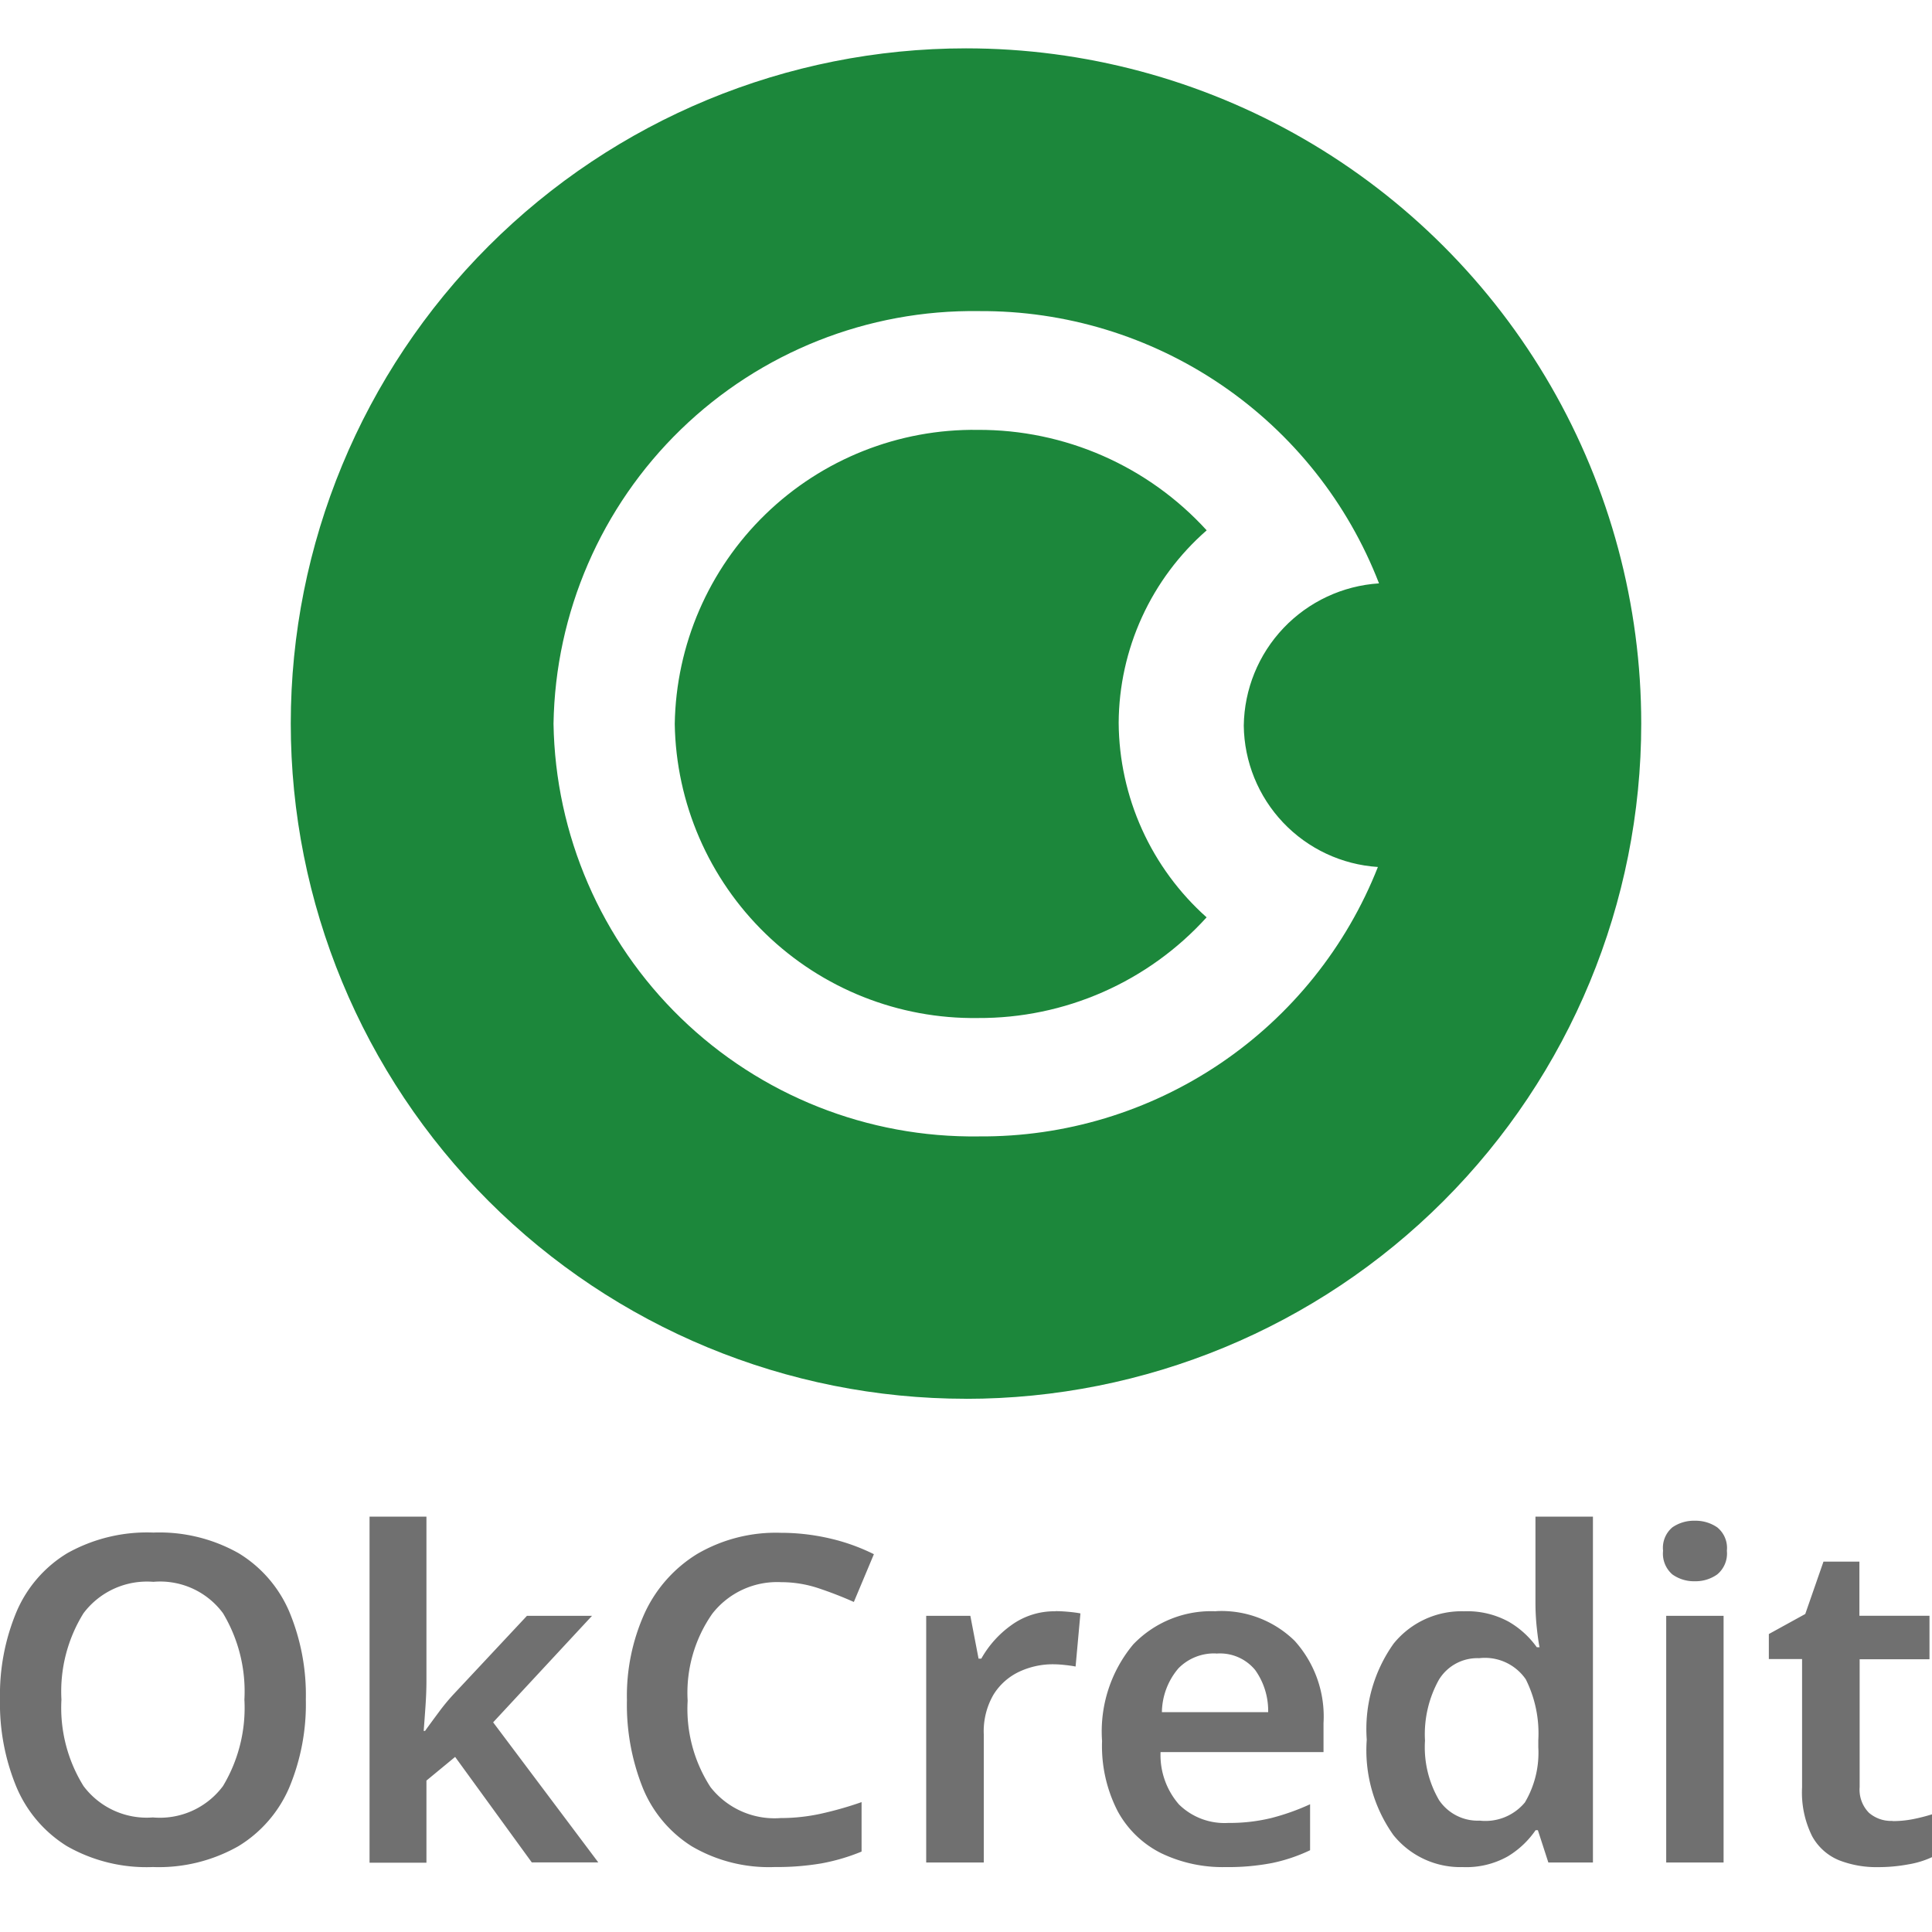<svg xmlns="http://www.w3.org/2000/svg" xmlns:xlink="http://www.w3.org/1999/xlink" width="40" height="40" viewBox="0 0 40 40">
  <rect x="0" y="0" width="40" height="40" fill="#333333" stroke="none"/>
  <defs>
    <clipPath id="clip-path">
      <path id="Path_84498" data-name="Path 84498" d="M14.313-12.706a13.98,13.98,0,0,0,13.98-13.98,13.98,13.98,0,0,0-13.98-13.98A13.98,13.98,0,0,0,.333-26.687a13.98,13.98,0,0,0,13.98,13.98Z" transform="translate(0)" fill="none"/>
    </clipPath>
    <clipPath id="clip-path-2">
      <path id="Path_84497" data-name="Path 84497" d="M-346,116.87H6.308V-406H-346Z" transform="translate(346 406)" fill="none"/>
    </clipPath>
    <clipPath id="clip-path-3">
      <path id="Path_84496" data-name="Path 84496" d="M0,0H35.65V35.65H0Z" fill="none"/>
    </clipPath>
    <clipPath id="clip-path-4">
      <path id="Path_84492" data-name="Path 84492" d="M0-12.34H28.66V-41H0Z" transform="translate(0 41)" fill="none"/>
    </clipPath>
    <clipPath id="clip-path-5">
      <path id="Path_84495" data-name="Path 84495" d="M22.405-24.3a2.992,2.992,0,0,1,2.8-2.946,8.82,8.82,0,0,0-8.283-5.637,8.685,8.685,0,0,0-8.808,8.543,8.685,8.685,0,0,0,8.808,8.544,8.808,8.808,0,0,0,8.26-5.578A2.969,2.969,0,0,1,22.405-24.3Zm-.769,3.968A6.344,6.344,0,0,1,16.9-18.247a6.19,6.19,0,0,1-6.276-6.088A6.19,6.19,0,0,1,16.9-30.424a6.376,6.376,0,0,1,4.737,2.08,5.328,5.328,0,0,0-1.822,3.984,5.445,5.445,0,0,0,1.822,4.03Z" transform="translate(-8.111 32.88)" fill="none"/>
    </clipPath>
    <clipPath id="clip-_40x40">
      <rect width="40" height="40"/>
    </clipPath>
  </defs>
  <g id="_40x40" data-name="40x40" clip-path="url(#clip-_40x40)">
    <rect width="40" height="40" fill="#fff"/>
    <g id="logo" transform="translate(5.687 41.667)" clip-path="url(#clip-path)">
      <g id="Group_79751" data-name="Group 79751" transform="translate(-241.762 -296.043)" clip-path="url(#clip-path-2)">
        <g id="Group_79750" data-name="Group 79750" transform="translate(238.367 251.649)" clip-path="url(#clip-path-3)">
          <g id="Group_79747" data-name="Group 79747" transform="translate(3.495 3.495)" clip-path="url(#clip-path-4)">
            <path id="Path_84491" data-name="Path 84491" d="M-4.667-45.667H30.284v34.951H-4.667Z" transform="translate(1.405 42.405)" fill="#1c873b"/>
          </g>
          <g id="Group_79749" data-name="Group 79749" transform="translate(9.165 9.171)" clip-path="url(#clip-path-5)">
            <g id="Group_79748" data-name="Group 79748" transform="translate(-5.67 -5.676)" clip-path="url(#clip-path-4)">
              <path id="Path_84493" data-name="Path 84493" d="M3.11-37.89H27.188v24.078H3.11Z" transform="translate(-0.936 40.064)" fill="#fff"/>
            </g>
          </g>
        </g>
      </g>
    </g>
    <path id="Path_84499" data-name="Path 84499" d="M6.922-3.812a4.475,4.475,0,0,1-.344,1.823A2.635,2.635,0,0,1,5.528-.778a3.335,3.335,0,0,1-1.771.433A3.324,3.324,0,0,1,1.975-.778,2.648,2.648,0,0,1,.934-1.993,4.509,4.509,0,0,1,.59-3.821,4.45,4.45,0,0,1,.934-5.635,2.616,2.616,0,0,1,1.98-6.841,3.378,3.378,0,0,1,3.766-7.27a3.339,3.339,0,0,1,1.767.429A2.616,2.616,0,0,1,6.578-5.635,4.475,4.475,0,0,1,6.922-3.812Zm-5.06,0a3.07,3.07,0,0,0,.457,1.79,1.635,1.635,0,0,0,1.437.65,1.628,1.628,0,0,0,1.451-.65,3.145,3.145,0,0,0,.443-1.79A3.145,3.145,0,0,0,5.207-5.6a1.618,1.618,0,0,0-1.442-.65,1.645,1.645,0,0,0-1.446.65A3.07,3.07,0,0,0,1.862-3.812ZM9.419-7.6v3.4q0,.236-.019.514t-.038.523h.028q.122-.17.283-.386a4.186,4.186,0,0,1,.32-.386L11.5-5.546h1.347L10.8-3.341l2.177,2.9H11.6L10.013-2.625l-.594.49v1.7H8.241V-7.6Zm7.34,1.357a1.7,1.7,0,0,0-1.423.655,2.856,2.856,0,0,0-.509,1.8A2.974,2.974,0,0,0,15.3-2a1.682,1.682,0,0,0,1.451.641,3.9,3.9,0,0,0,.834-.09,7.334,7.334,0,0,0,.843-.24V-.665a4.128,4.128,0,0,1-.834.245,5.507,5.507,0,0,1-.966.075,3.156,3.156,0,0,1-1.715-.429A2.577,2.577,0,0,1,13.9-1.979a4.643,4.643,0,0,1-.33-1.823,4.155,4.155,0,0,1,.367-1.8,2.828,2.828,0,0,1,1.079-1.22,3.228,3.228,0,0,1,1.739-.443,4.489,4.489,0,0,1,1,.113,4.119,4.119,0,0,1,.928.33l-.415.989q-.358-.16-.74-.287A2.443,2.443,0,0,0,16.76-6.243Zm5.682.6q.122,0,.273.014t.245.033l-.1,1.1q-.094-.019-.231-.033a2.3,2.3,0,0,0-.231-.014,1.637,1.637,0,0,0-.707.155,1.253,1.253,0,0,0-.532.476,1.51,1.51,0,0,0-.2.82V-.439H19.766V-5.546h.914l.17.886h.057a2.14,2.14,0,0,1,.622-.693A1.515,1.515,0,0,1,22.442-5.64Zm3.326,0a2.168,2.168,0,0,1,1.625.612,2.337,2.337,0,0,1,.6,1.706v.6H24.618A1.556,1.556,0,0,0,25-1.64a1.346,1.346,0,0,0,1.018.382,3.657,3.657,0,0,0,.886-.1,4.741,4.741,0,0,0,.81-.287v.952a3.477,3.477,0,0,1-.782.264,4.8,4.8,0,0,1-.971.085,2.933,2.933,0,0,1-1.329-.287,2.083,2.083,0,0,1-.9-.867,2.945,2.945,0,0,1-.325-1.456,2.814,2.814,0,0,1,.645-2A2.235,2.235,0,0,1,25.768-5.64Zm0,.876a1.034,1.034,0,0,0-.777.306,1.426,1.426,0,0,0-.344.909h2.2a1.453,1.453,0,0,0-.269-.872A.943.943,0,0,0,25.768-4.764ZM30.875-.344a1.779,1.779,0,0,1-1.437-.664,3.032,3.032,0,0,1-.551-1.974,3.051,3.051,0,0,1,.556-1.988A1.807,1.807,0,0,1,30.9-5.64a1.788,1.788,0,0,1,.928.217,1.848,1.848,0,0,1,.58.528h.057q-.028-.132-.057-.4a4.911,4.911,0,0,1-.028-.514V-7.6H33.57V-.439h-.923l-.217-.669h-.047a1.867,1.867,0,0,1-.575.542A1.753,1.753,0,0,1,30.875-.344Zm.358-.961a1.062,1.062,0,0,0,.928-.377,2.015,2.015,0,0,0,.278-1.14v-.151a2.5,2.5,0,0,0-.259-1.258,1.027,1.027,0,0,0-.966-.438.931.931,0,0,0-.834.448,2.323,2.323,0,0,0-.287,1.258,2.172,2.172,0,0,0,.292,1.234A.966.966,0,0,0,31.233-1.306Zm4.448-6.21a.792.792,0,0,1,.462.137.548.548,0,0,1,.2.485.561.561,0,0,1-.2.49.774.774,0,0,1-.462.141.768.768,0,0,1-.466-.141.568.568,0,0,1-.193-.49.554.554,0,0,1,.193-.485A.787.787,0,0,1,35.681-7.515Zm.594,1.969V-.439H35.087V-5.546Zm3.5,4.25a2.181,2.181,0,0,0,.429-.042,3.731,3.731,0,0,0,.391-.1v.886A1.889,1.889,0,0,1,40.1-.4a3.421,3.421,0,0,1-.631.057,2.128,2.128,0,0,1-.8-.141,1.12,1.12,0,0,1-.561-.5A2.028,2.028,0,0,1,37.9-1.993V-4.651h-.688v-.518l.754-.415.377-1.084h.744v1.121h1.451v.9H39.092V-2a.682.682,0,0,0,.193.532A.7.7,0,0,0,39.77-1.3Z" transform="translate(-0.59 39)" fill="#707070"/>
  </g>
</svg>
